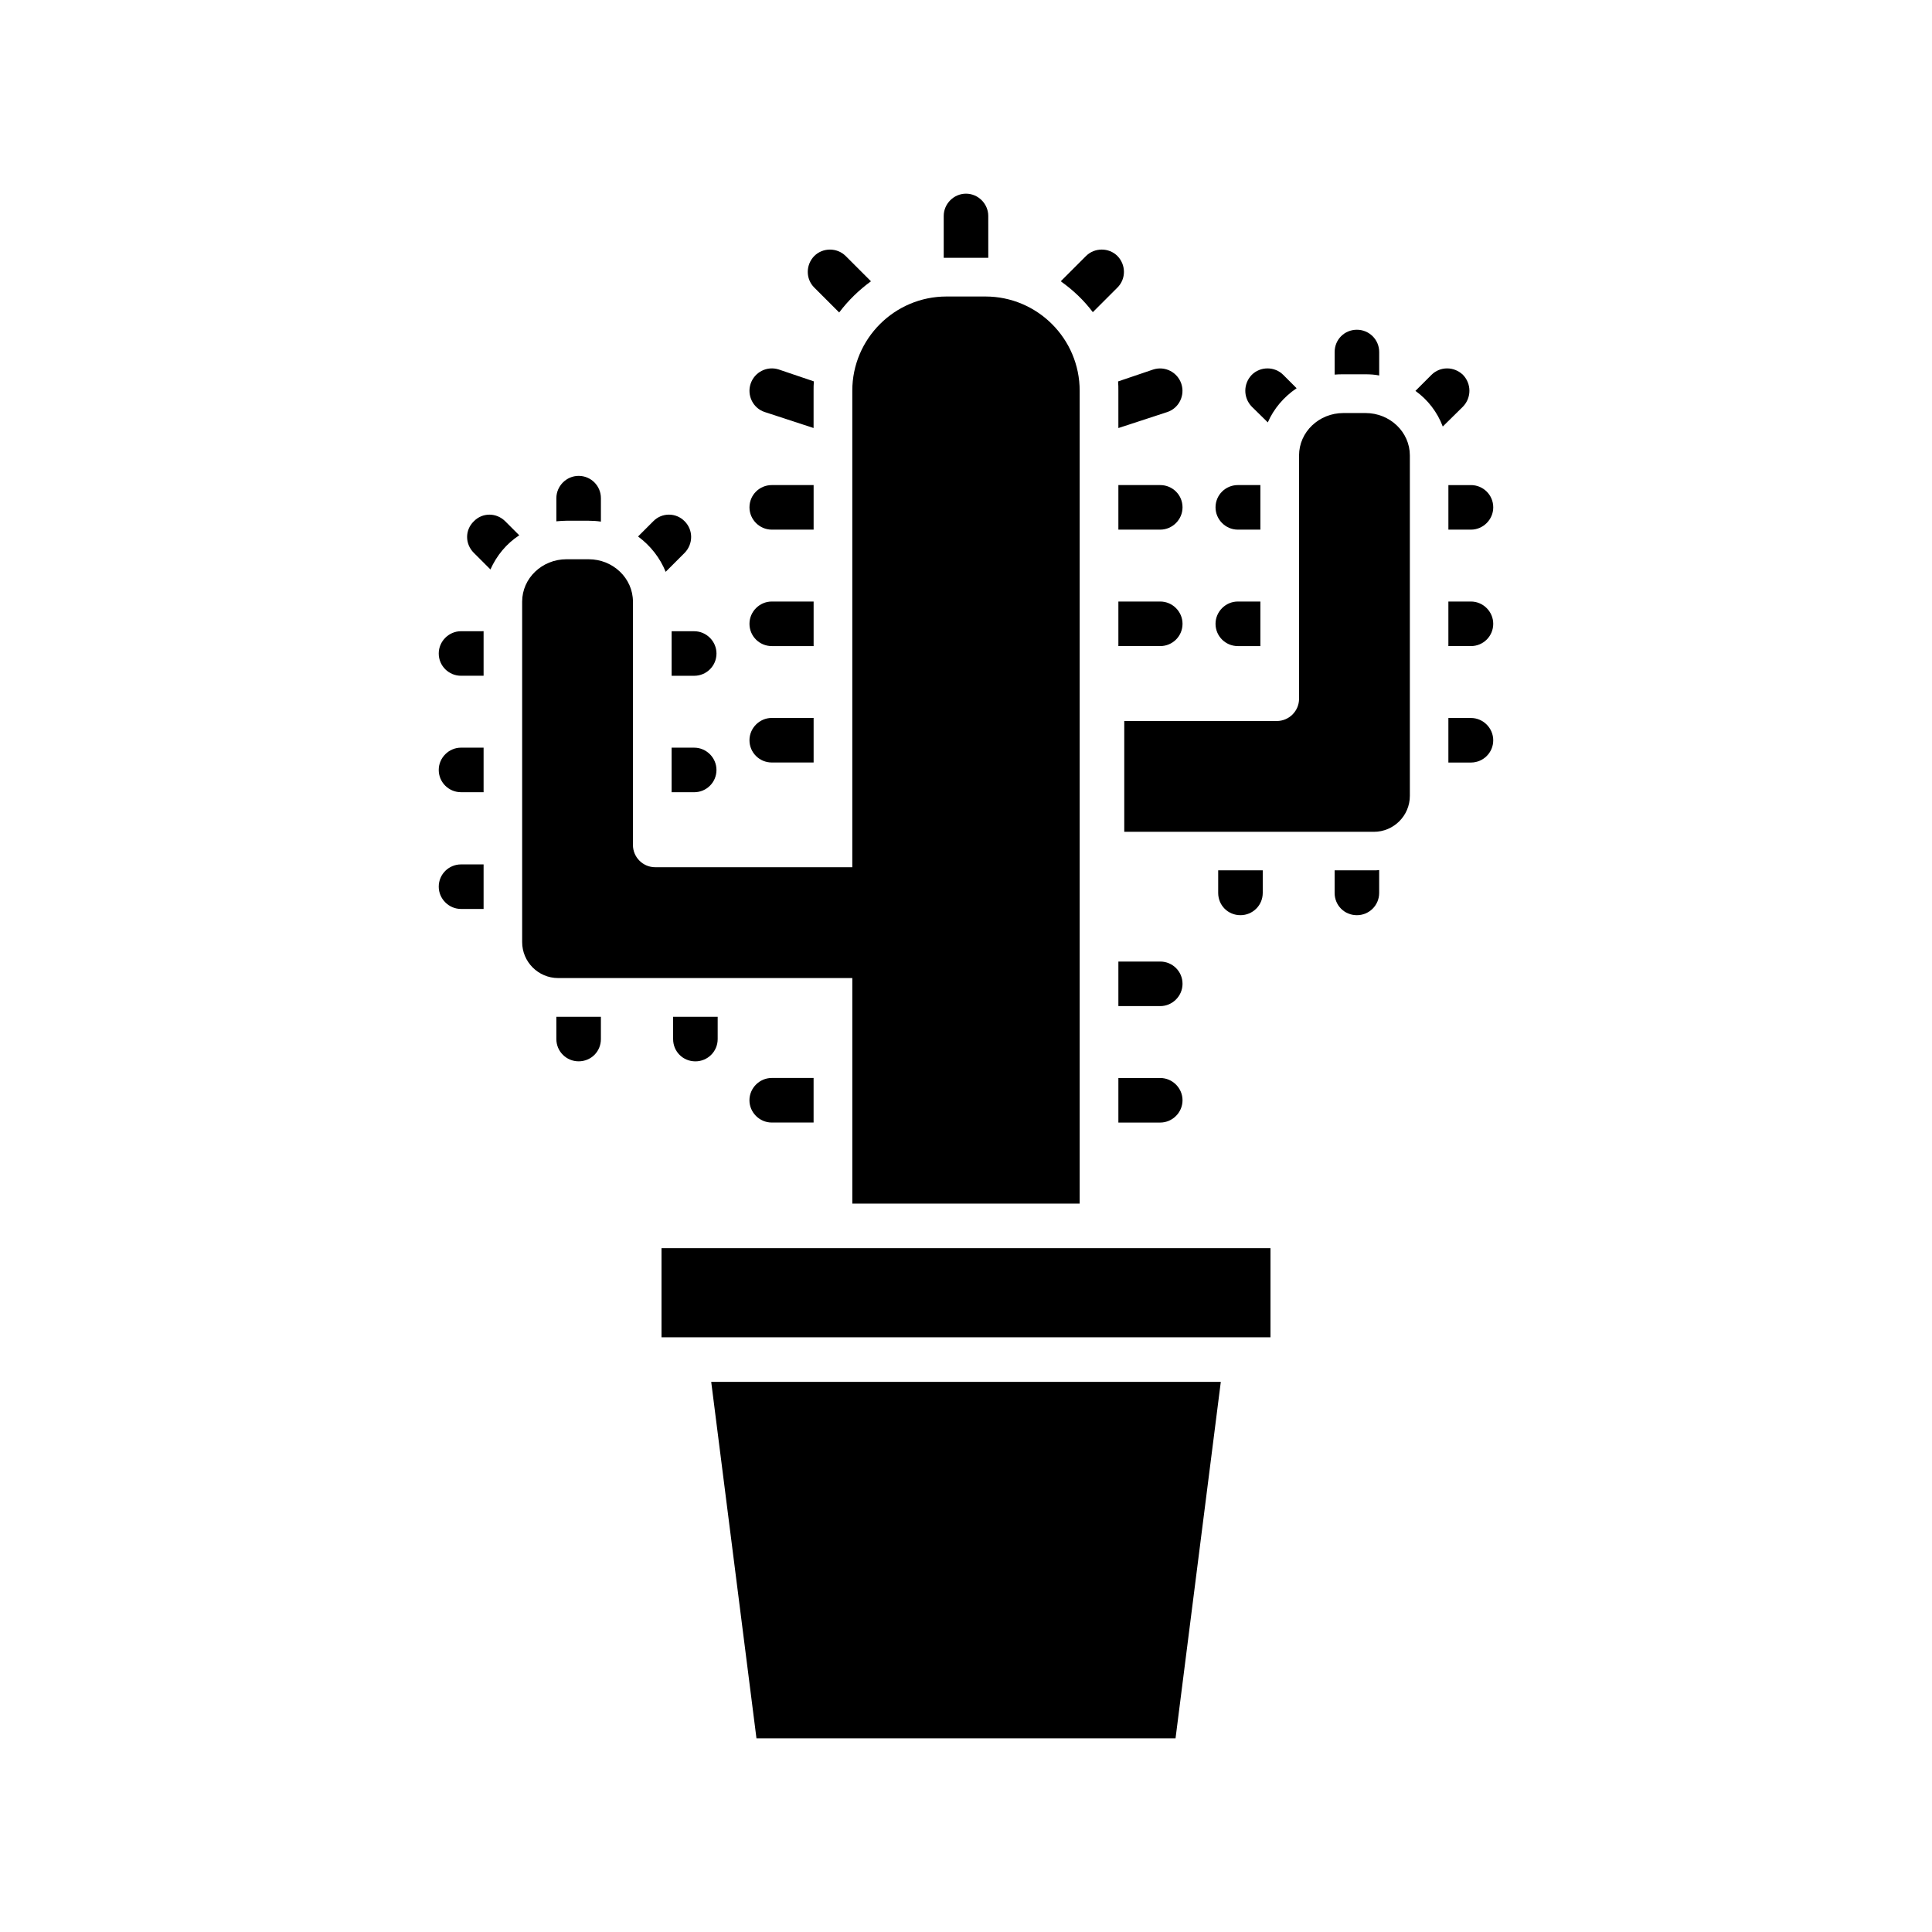 <?xml version="1.0" encoding="UTF-8"?>
<!-- Uploaded to: ICON Repo, www.iconrepo.com, Generator: ICON Repo Mixer Tools -->
<svg fill="#000000" width="800px" height="800px" version="1.1" viewBox="144 144 512 512" xmlns="http://www.w3.org/2000/svg">
 <g>
  <path d="m344.47 604.67h111.06l11.996-94.465h-135.05z"/>
  <path d="m505.88 253.46h-5.879c-6.473 0-11.738 5.039-11.738 11.234v64.48c0 3.258-2.652 5.902-5.902 5.902h-40.422v29.363h66.148c5.258 0 9.539-4.273 9.539-9.531v-90.215c-0.004-6.195-5.269-11.234-11.746-11.234z"/>
  <path d="m319.31 474.78h161.38v23.617h-161.38z"/>
  <path d="m369.87 403.2v59.773h60.254v-215.42c0-13.777-11.203-24.977-24.977-24.977h-10.305c-13.777 0-24.977 11.203-24.977 24.977v126.27h-52.23c-3.25 0-5.902-2.644-5.902-5.902v-64.48c0-6.195-5.266-11.234-11.738-11.234h-5.875c-6.481 0-11.746 5.039-11.746 11.234v90.215c0 5.258 4.281 9.539 9.539 9.539z"/>
  <path d="m405.9 201.23c0-3.227-2.676-5.906-5.902-5.906s-5.902 2.676-5.902 5.902v11.098h11.809z"/>
  <path d="m366.39 226.81c2.363-3.148 5.195-5.902 8.422-8.266l-6.691-6.691c-2.281-2.281-6.062-2.281-8.344 0-2.281 2.363-2.281 6.062 0 8.344z"/>
  <path d="m433.61 226.73 6.535-6.535c2.281-2.281 2.281-5.984 0-8.344-2.281-2.281-6.062-2.281-8.344 0l-6.691 6.691c3.223 2.285 6.137 5.039 8.5 8.188z"/>
  <path d="m346.62 253.18 12.988 4.25v-9.918c0-0.789 0-1.652 0.078-2.441l-9.289-3.148c-3.148-1.023-6.453 0.707-7.477 3.777-1.023 3.074 0.629 6.457 3.699 7.481z"/>
  <path d="m440.38 247.52v9.918l12.988-4.25c3.07-1.023 4.723-4.41 3.699-7.477-1.023-3.07-4.328-4.801-7.477-3.777l-9.289 3.148c0.078 0.785 0.078 1.652 0.078 2.438z"/>
  <path d="m348.52 284.36h11.098v-11.809h-11.098c-3.227 0-5.902 2.598-5.902 5.902 0 3.231 2.676 5.906 5.902 5.906z"/>
  <path d="m451.48 272.55h-11.098v11.809h11.098c3.227 0 5.902-2.676 5.902-5.902 0.004-3.309-2.672-5.906-5.902-5.906z"/>
  <path d="m348.52 315.22h11.098v-11.809h-11.098c-3.227 0-5.902 2.676-5.902 5.902 0 3.305 2.676 5.906 5.902 5.906z"/>
  <path d="m451.48 303.41h-11.098v11.809h11.098c3.227 0 5.902-2.598 5.902-5.902 0.004-3.231-2.672-5.906-5.902-5.906z"/>
  <path d="m348.52 346.07h11.098v-11.809h-11.098c-3.227 0-5.902 2.676-5.902 5.902 0 3.309 2.676 5.906 5.902 5.906z"/>
  <path d="m451.48 398.82h-11.098v11.809h11.098c3.227 0 5.902-2.676 5.902-5.902 0.004-3.309-2.672-5.906-5.902-5.906z"/>
  <path d="m451.48 429.68h-11.098v11.809h11.098c3.227 0 5.902-2.676 5.902-5.902 0.004-3.231-2.672-5.906-5.902-5.906z"/>
  <path d="m342.61 435.58c0 3.227 2.676 5.902 5.902 5.902h11.098v-11.809h-11.098c-3.227 0.004-5.902 2.68-5.902 5.906z"/>
  <path d="m300.02 282c1.102 0 2.203 0.078 3.227 0.234v-6.219c0-3.227-2.598-5.902-5.902-5.902-3.227 0-5.902 2.676-5.902 5.902v6.141c0.867-0.078 1.812-0.156 2.676-0.156z"/>
  <path d="m291.44 419.36c0 3.305 2.676 5.902 5.902 5.902 3.305 0 5.902-2.598 5.902-5.902v-5.902h-11.809z"/>
  <path d="m328.29 425.27c3.227 0 5.902-2.598 5.902-5.902v-5.902h-11.809v5.902c0 3.305 2.598 5.902 5.906 5.902z"/>
  <path d="m478.64 380.63v-5.984h-11.809v5.984c0 3.305 2.598 5.902 5.902 5.902 3.231 0.004 5.906-2.594 5.906-5.902z"/>
  <path d="m497.69 374.65v5.984c0 3.305 2.598 5.902 5.902 5.902 3.227 0 5.902-2.598 5.902-5.902v-6.062c-0.473 0.078-0.945 0.078-1.418 0.078z"/>
  <path d="m269.56 282.16c-2.363 2.281-2.363 5.984 0 8.344l4.41 4.41c1.652-3.699 4.25-6.848 7.637-9.055l-3.699-3.699c-2.363-2.363-6.062-2.363-8.348 0z"/>
  <path d="m320.41 295.54 5.039-5.039c2.281-2.363 2.281-6.062 0-8.344-2.281-2.363-6.062-2.363-8.344 0l-4.016 4.016c3.305 2.441 5.824 5.668 7.32 9.367z"/>
  <path d="m505.88 243.19c1.258 0 2.441 0.078 3.621 0.316v-6.219c0-3.305-2.676-5.902-5.902-5.902-3.305 0-5.902 2.598-5.902 5.902v5.984c0.789-0.078 1.496-0.078 2.281-0.078z"/>
  <path d="m479.98 255.94c1.574-3.621 4.25-6.769 7.637-9.055l-3.543-3.543c-2.281-2.281-6.062-2.281-8.344 0-2.281 2.363-2.281 6.062 0 8.422z"/>
  <path d="m531.7 243.34c-2.363-2.281-6.062-2.281-8.344 0l-4.25 4.25c3.305 2.363 5.824 5.668 7.242 9.445l5.352-5.273c2.281-2.359 2.281-6.059 0-8.422z"/>
  <path d="m321.99 323.09h5.984c3.227 0 5.902-2.598 5.902-5.902 0-3.227-2.676-5.902-5.902-5.902h-5.984z"/>
  <path d="m327.97 342.14h-5.984v11.809h5.984c3.227 0 5.902-2.598 5.902-5.902 0.004-3.231-2.676-5.906-5.902-5.906z"/>
  <path d="m260.27 317.18c0 3.305 2.676 5.902 5.902 5.902h5.984v-11.809l-5.981 0.004c-3.231 0-5.906 2.676-5.906 5.902z"/>
  <path d="m527.84 284.36h5.984c3.227 0 5.902-2.676 5.902-5.902 0-3.305-2.676-5.902-5.902-5.902h-5.984z"/>
  <path d="m472.03 284.36h5.984v-11.809h-5.984c-3.227 0-5.902 2.598-5.902 5.902 0 3.231 2.676 5.906 5.902 5.906z"/>
  <path d="m533.82 303.41h-5.984v11.809h5.984c3.227 0 5.902-2.598 5.902-5.902 0-3.231-2.676-5.906-5.902-5.906z"/>
  <path d="m533.82 334.27h-5.984v11.809h5.984c3.227 0 5.902-2.598 5.902-5.902 0-3.227-2.676-5.906-5.902-5.906z"/>
  <path d="m472.03 315.22h5.984v-11.809h-5.984c-3.227 0-5.902 2.676-5.902 5.902 0 3.305 2.676 5.906 5.902 5.906z"/>
  <path d="m260.27 348.04c0 3.305 2.676 5.902 5.902 5.902h5.984v-11.809l-5.981 0.004c-3.231 0-5.906 2.676-5.906 5.902z"/>
  <path d="m260.27 378.98c0 3.227 2.676 5.902 5.902 5.902h5.984v-11.809l-5.981 0.004c-3.231 0-5.906 2.598-5.906 5.902z"/>
 </g>
</svg>